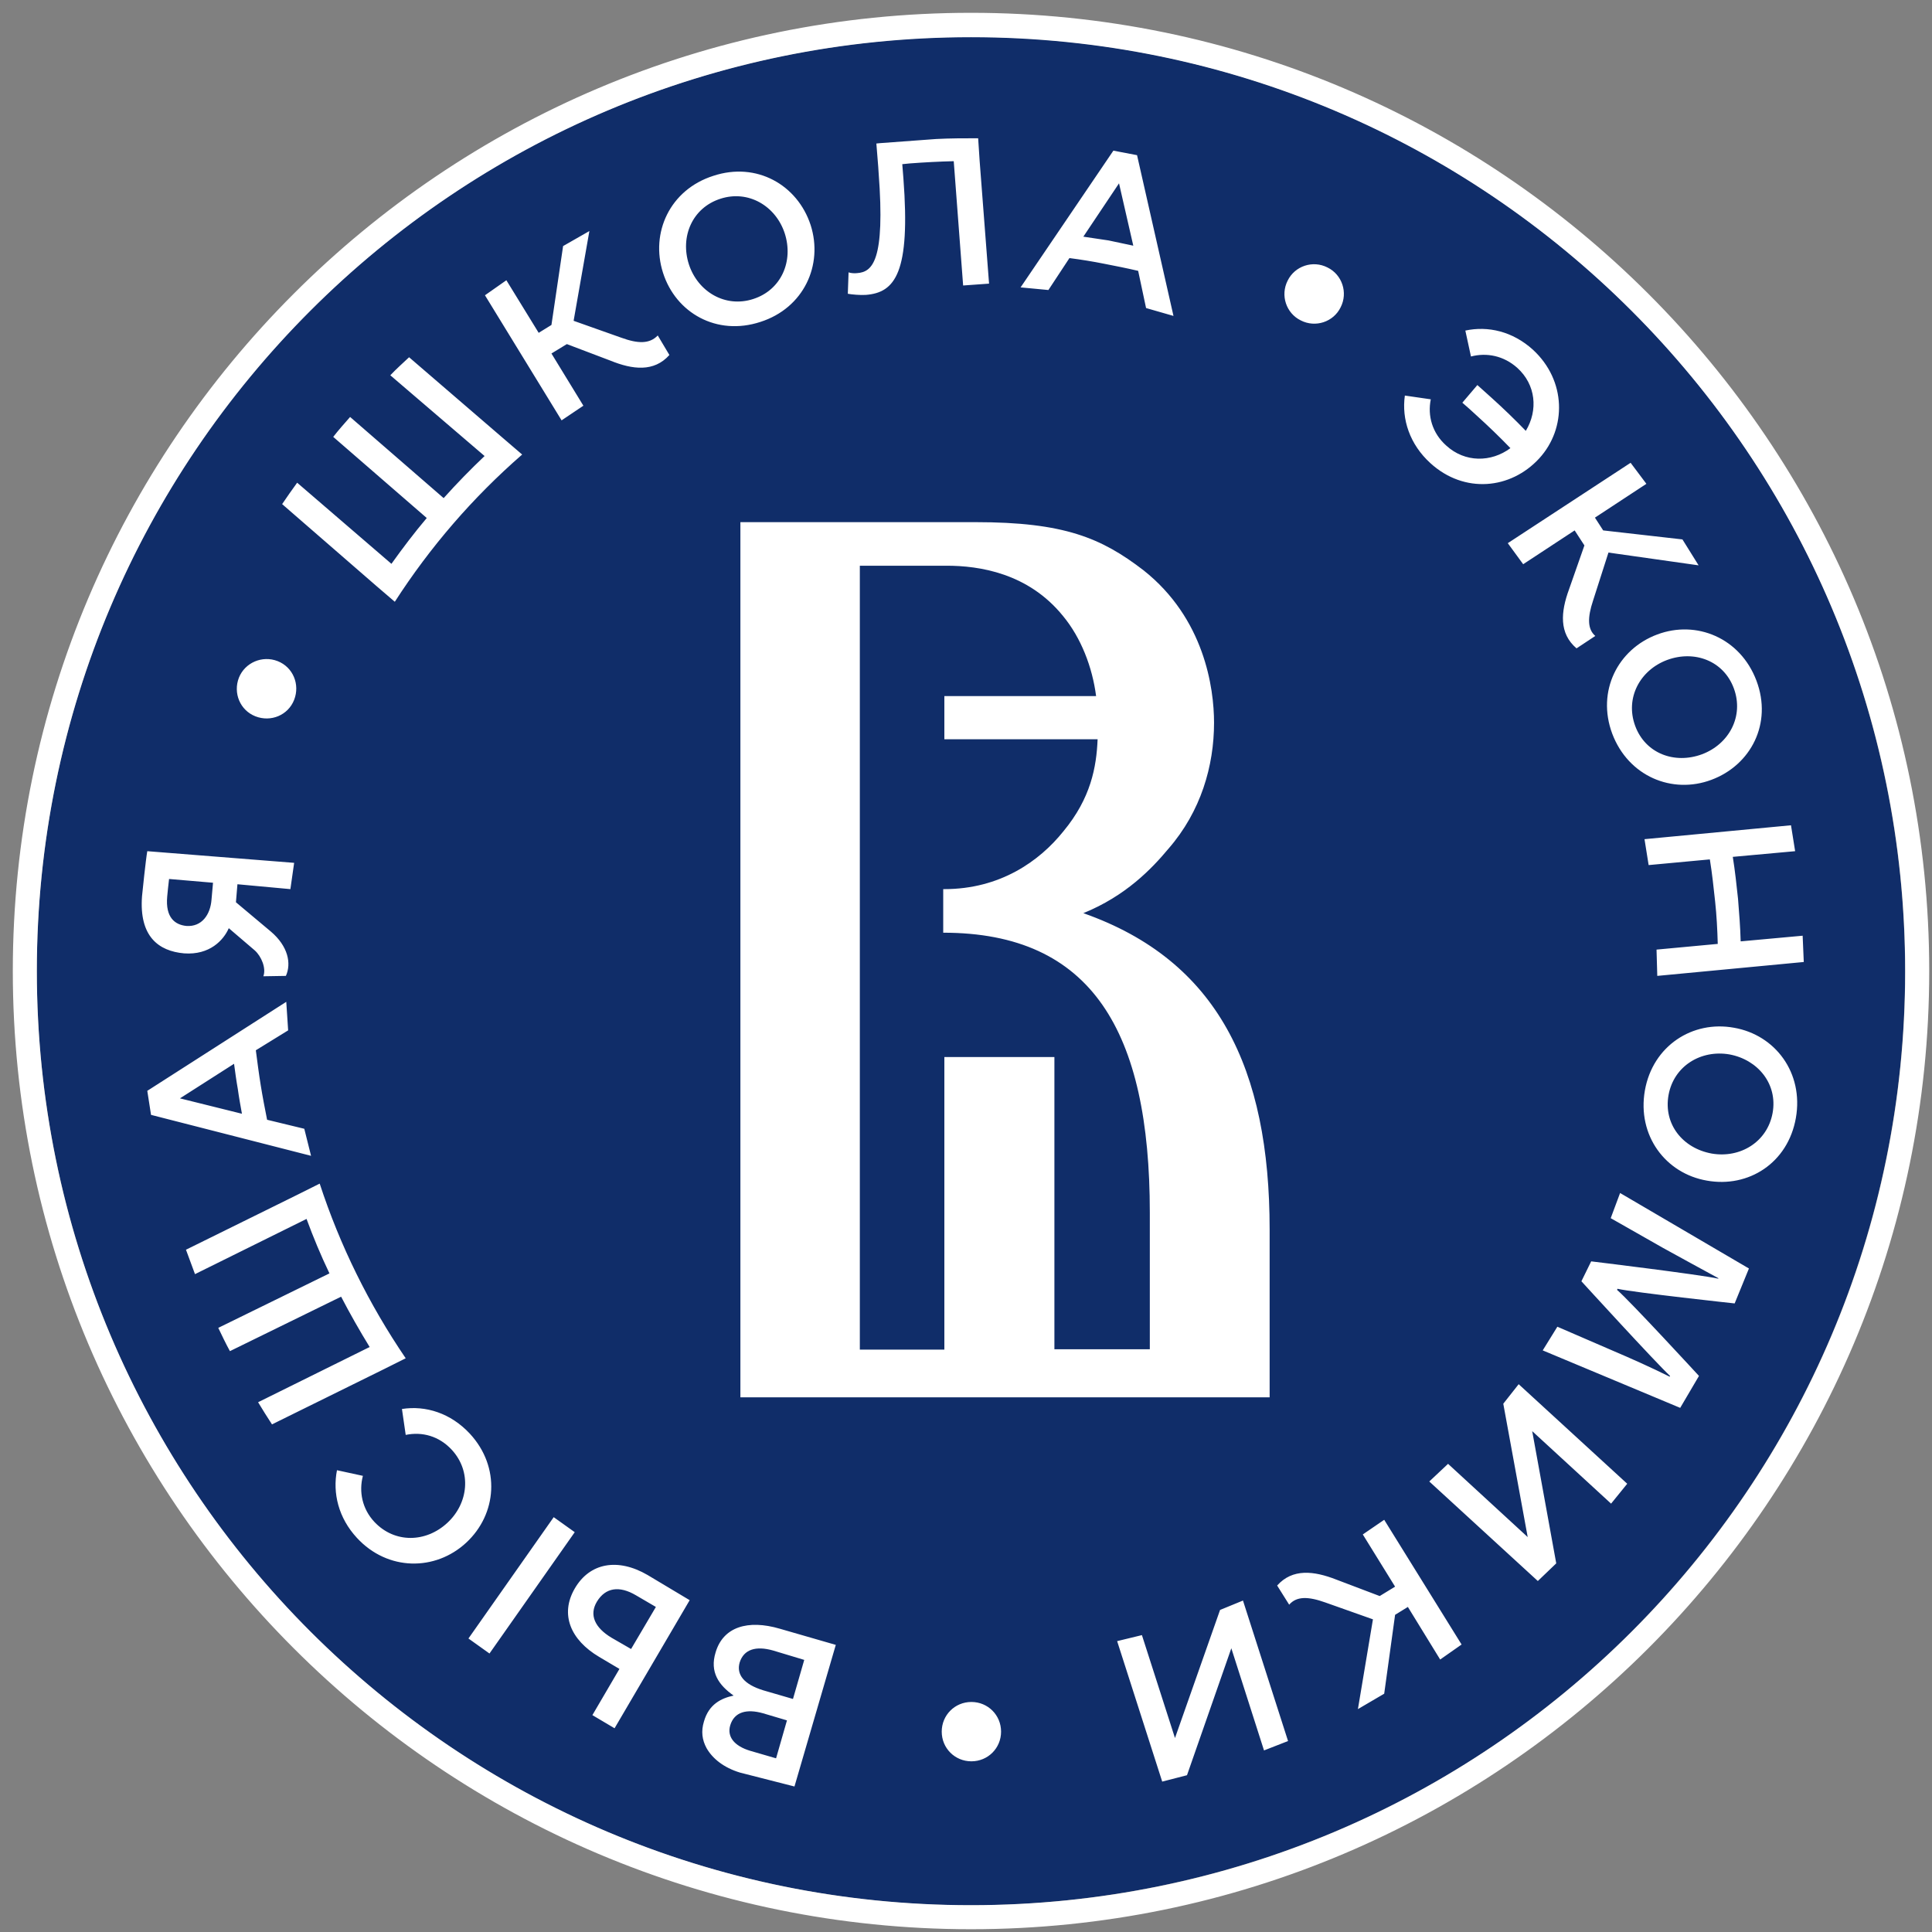 <?xml version="1.0" encoding="UTF-8"?> <svg xmlns="http://www.w3.org/2000/svg" width="124" height="124" viewBox="0 0 124 124" fill="none"><rect x="0" y="0" width="124" height="124" fill="#808080" stroke="none"/> <g clip-path="url(#clip0_62_2874)"> <path d="M106.992 102.313C129.075 77.64 126.976 39.737 102.303 17.653C77.63 -4.43 39.727 -2.331 17.644 22.342C-4.44 47.015 -2.341 84.918 22.332 107.001C47.005 129.085 84.908 126.986 106.992 102.313Z" fill="#102D69"></path> <path d="M62.322 0.822C28.402 0.822 0.822 28.402 0.822 62.322C0.822 96.242 28.402 123.822 62.322 123.822C96.243 123.822 123.822 96.242 123.822 62.322C123.822 28.402 96.243 0.822 62.322 0.822ZM62.322 123.05C28.836 123.05 1.594 95.808 1.594 62.322C1.594 28.835 28.836 1.593 62.322 1.593C95.808 1.593 123.051 28.835 123.051 62.322C123.051 95.808 95.808 123.05 62.322 123.05ZM62.322 1.593C28.836 1.593 1.594 28.835 1.594 62.322C1.594 95.808 28.836 123.05 62.322 123.05C95.808 123.05 123.051 95.808 123.051 62.322C123.051 28.835 95.808 1.593 62.322 1.593ZM62.322 122.279C29.222 122.279 2.365 95.446 2.365 62.322C2.365 29.197 29.222 2.389 62.322 2.389C95.423 2.389 122.279 29.221 122.279 62.346C122.279 95.471 95.423 122.279 62.322 122.279ZM69.531 58.609C72.255 57.5 73.918 55.764 75.003 54.462C77.076 52.076 77.92 49.159 77.92 46.386C77.92 44.144 77.293 39.684 73.388 36.598C70.688 34.525 68.301 33.513 62.612 33.513H59.719C59.622 33.513 59.55 33.513 59.429 33.513H47.52L47.52 89.685L81.488 89.685V78.908C81.488 68.59 78.161 61.647 69.531 58.609ZM73.798 86.599H67.674V67.843H60.611L60.611 86.623H55.186L55.186 36.309H60.755C62.828 36.309 65.987 36.767 68.229 39.539C69.386 40.938 70.109 42.818 70.35 44.675H60.611V47.447H70.447C70.374 49.231 70.013 51.232 68.253 53.353C66.71 55.282 64.179 57.066 60.611 57.066C60.587 57.066 60.562 57.066 60.538 57.066V59.863C70.085 59.863 73.798 66.203 73.798 77.823V86.599ZM50.991 114.661L47.496 113.769C46.459 113.455 45.736 112.877 45.35 112.202C45.061 111.671 44.989 111.117 45.181 110.49C45.495 109.381 46.29 108.995 47.086 108.826C46.122 108.151 45.543 107.308 45.929 106.054C46.411 104.415 48.002 103.933 50.051 104.535L53.643 105.572L50.991 114.661ZM48.966 109.96C47.93 109.67 47.134 109.863 46.869 110.731C46.652 111.454 47.11 112.057 48.147 112.37L49.81 112.853L50.509 110.418L48.966 109.96ZM49.617 105.933C48.508 105.62 47.737 105.861 47.472 106.705C47.255 107.476 47.737 108.103 48.99 108.489L50.895 109.043L51.618 106.536L49.617 105.933ZM41.565 101.088C39.661 99.979 37.852 100.292 36.888 101.956C35.924 103.619 36.623 105.258 38.455 106.343L39.757 107.115L38.021 110.08L39.444 110.924L44.265 102.703L41.565 101.088ZM39.251 105.114C38.166 104.463 37.804 103.643 38.31 102.799C38.865 101.883 39.757 101.763 40.818 102.39L42.096 103.137L40.504 105.837L39.251 105.114ZM35.538 97.375L30.066 105.162L31.416 106.126L36.888 98.339L35.538 97.375ZM18.638 57.066L15.239 56.753L15.143 57.91L17.385 59.79C18.494 60.731 18.71 61.84 18.349 62.635L16.902 62.659C17.095 62.153 16.782 61.382 16.348 60.996L14.684 59.573C14.347 60.345 13.455 61.309 11.816 61.189C10.176 61.044 8.923 60.104 9.115 57.524C9.14 57.259 9.357 55.162 9.453 54.631L18.879 55.379L18.638 57.066ZM10.731 57.548C10.61 58.898 11.237 59.356 11.96 59.429C12.949 59.501 13.503 58.706 13.575 57.741L13.672 56.656L10.851 56.415C10.803 56.849 10.755 57.235 10.731 57.548ZM26.039 92.095C27.1 91.878 28.185 92.168 29.005 93.06C30.282 94.458 30.066 96.483 28.715 97.737C27.341 99.014 25.34 99.063 24.038 97.689C23.243 96.845 23.026 95.736 23.291 94.723L21.628 94.362C21.338 95.832 21.724 97.423 22.905 98.701C24.882 100.847 27.944 100.847 29.921 99.014C31.898 97.182 32.139 94.169 30.162 92.023C28.932 90.697 27.317 90.191 25.798 90.432L26.039 92.095ZM9.453 70.012L9.694 71.555L19.964 74.183L19.53 72.447L17.143 71.869C16.999 71.145 16.854 70.398 16.734 69.651C16.613 68.903 16.517 68.156 16.42 67.409L18.494 66.131L18.373 64.299L9.453 70.012ZM15.528 71.483L11.55 70.495L15.022 68.276C15.094 68.807 15.167 69.361 15.263 69.892C15.335 70.422 15.432 70.953 15.528 71.483ZM19.675 78.233C20.109 79.415 20.591 80.572 21.145 81.729L14.009 85.225C14.251 85.731 14.492 86.237 14.757 86.719L21.893 83.224C22.471 84.333 23.074 85.393 23.725 86.454L16.565 89.998C16.854 90.48 17.143 90.938 17.457 91.42L24.641 87.876L26.039 87.177C23.677 83.706 21.82 79.945 20.519 75.967L19.12 76.666L11.936 80.21C12.129 80.74 12.322 81.247 12.515 81.777L19.675 78.233ZM106.368 40.721C108.875 39.781 111.696 40.938 112.732 43.686C113.769 46.434 112.371 49.111 109.84 50.051C107.332 50.991 104.512 49.834 103.475 47.085C102.462 44.361 103.837 41.661 106.368 40.721ZM109.237 48.411C110.973 47.76 111.937 45.976 111.286 44.192C110.635 42.408 108.755 41.709 106.995 42.36C105.259 43.011 104.295 44.795 104.946 46.579C105.596 48.363 107.477 49.062 109.237 48.411ZM111.286 65.962C113.938 66.42 115.77 68.855 115.264 71.748C114.758 74.641 112.226 76.256 109.55 75.774C106.898 75.316 105.066 72.881 105.572 69.988C106.079 67.119 108.634 65.48 111.286 65.962ZM109.864 74.038C111.696 74.352 113.432 73.291 113.769 71.435C114.107 69.578 112.829 68.011 110.997 67.674C109.164 67.36 107.429 68.421 107.091 70.278C106.754 72.158 108.007 73.701 109.864 74.038ZM102.245 38.551L103.234 35.465L109.02 36.285L107.983 34.621L102.896 34.043L102.366 33.223L105.669 31.053L104.656 29.703L96.773 34.862L97.761 36.213L101.064 34.043L101.691 35.007L100.703 37.828C100.172 39.274 100.052 40.648 101.185 41.613L102.39 40.817C101.884 40.383 101.884 39.636 102.245 38.551ZM85.056 102.848L88.118 103.933L87.154 109.694L88.841 108.706L89.54 103.643L90.36 103.137L92.433 106.512L93.808 105.548L88.841 97.544L87.467 98.484L89.54 101.835L88.552 102.438L85.755 101.377C84.333 100.823 82.959 100.654 81.97 101.763L82.742 102.992C83.224 102.438 83.971 102.462 85.056 102.848ZM104.439 95.23L103.403 96.507L98.34 91.854L99.883 100.34L98.701 101.473L91.734 95.085L92.94 93.952L98.051 98.653L96.484 90.094L97.472 88.841L104.439 95.23ZM82.67 111.744L81.127 112.346L79.029 105.789L76.184 113.937L74.593 114.347L71.7 105.331L73.291 104.945L75.413 111.551L78.306 103.33L79.777 102.727L82.67 111.744ZM103.523 86.695C104.656 87.177 106.006 87.78 107.164 88.359L107.188 88.31C106.296 87.491 101.498 82.235 101.498 82.235L102.125 80.957C102.125 80.957 109.092 81.801 110.273 82.066L110.298 82.042C109.189 81.44 107.863 80.716 106.73 80.09L103.379 78.185L103.981 76.57L112.25 81.415L111.334 83.657C111.334 83.657 104.873 82.958 103.812 82.717L103.788 82.79C104.608 83.489 109.044 88.31 109.044 88.31L107.839 90.36L99.015 86.671L99.955 85.152L103.523 86.695ZM115.698 60.056L111.744 60.417H111.72C111.696 59.501 111.624 58.609 111.551 57.693C111.455 56.801 111.358 55.885 111.214 54.993H111.238L115.216 54.631L114.95 52.968L105.548 53.86L105.813 55.523L109.695 55.162H109.743C109.888 56.054 109.984 56.97 110.081 57.862C110.177 58.754 110.225 59.67 110.249 60.586H110.201L106.32 60.948L106.368 62.635L115.77 61.743L115.698 60.056ZM98.388 22.447C97.086 21.265 95.495 20.904 94.049 21.217L94.41 22.881C95.423 22.616 96.508 22.833 97.376 23.604C98.581 24.689 98.726 26.328 97.93 27.654C97.231 26.931 96.508 26.232 95.76 25.557C95.447 25.267 95.133 25.002 94.82 24.713L93.856 25.846C94.169 26.111 94.459 26.377 94.772 26.666C95.519 27.341 96.243 28.04 96.942 28.763C95.712 29.679 94.025 29.703 92.819 28.594C91.927 27.799 91.614 26.69 91.831 25.629L90.167 25.388C89.95 26.907 90.481 28.522 91.807 29.727C93.976 31.704 96.966 31.415 98.798 29.414C100.558 27.485 100.534 24.424 98.388 22.447ZM42.553 17.505C41.734 14.949 42.987 12.177 45.784 11.285C48.556 10.369 51.184 11.863 52.028 14.443C52.848 16.998 51.594 19.771 48.798 20.663C46.001 21.579 43.373 20.084 42.553 17.505ZM50.365 14.973C49.786 13.213 48.026 12.177 46.242 12.755C44.434 13.334 43.638 15.19 44.217 16.974C44.796 18.734 46.556 19.771 48.34 19.192C50.148 18.614 50.943 16.757 50.365 14.973ZM39.877 21.675L36.816 20.59L37.828 14.829L36.141 15.793L35.393 20.856L34.574 21.362L32.5 17.987L31.126 18.951L36.044 26.979L37.443 26.039L35.393 22.688L36.382 22.085L39.178 23.146C40.601 23.725 41.975 23.893 42.963 22.784L42.216 21.531C41.686 22.085 40.938 22.061 39.877 21.675ZM31.102 29.269C30.186 30.137 29.318 31.029 28.474 31.97L22.471 26.762C22.11 27.172 21.724 27.606 21.387 28.04L27.39 33.247C26.594 34.188 25.847 35.176 25.123 36.188L19.072 30.981C18.735 31.439 18.421 31.897 18.108 32.355L24.159 37.611L25.34 38.623C27.607 35.104 30.355 31.921 33.513 29.173L32.332 28.16L26.256 22.929C25.847 23.315 25.437 23.676 25.051 24.086L31.102 29.269ZM72.978 9.959L71.459 9.669L65.504 18.445L67.289 18.614L68.639 16.564C69.386 16.661 70.133 16.781 70.857 16.926C71.604 17.071 72.327 17.215 73.05 17.384L73.557 19.771L75.317 20.277L72.978 9.959ZM69.531 15.19L71.821 11.767L72.737 15.769C72.207 15.648 71.676 15.552 71.146 15.431C70.615 15.359 70.061 15.263 69.531 15.19ZM60.08 8.922L56.488 9.187C56.416 9.187 56.319 9.211 56.247 9.211L56.367 10.706L56.392 11.092C56.826 16.781 55.982 17.456 55.017 17.529C54.825 17.553 54.584 17.529 54.463 17.48L54.415 18.855C54.68 18.903 55.21 18.951 55.572 18.927C57.452 18.782 58.441 17.505 57.983 11.454L57.91 10.537C58.079 10.513 58.224 10.513 58.393 10.489C59.333 10.417 60.273 10.369 61.213 10.345L61.816 18.324L63.48 18.204L62.877 10.345L62.78 8.874C61.888 8.874 60.972 8.874 60.08 8.922ZM64.251 111.141C64.251 110.08 63.407 109.236 62.346 109.236C61.286 109.236 60.442 110.08 60.442 111.141C60.442 112.202 61.286 113.045 62.346 113.045C63.407 113.045 64.251 112.202 64.251 111.141ZM16.396 45.976C17.385 46.362 18.494 45.904 18.879 44.916C19.265 43.927 18.807 42.818 17.819 42.432C16.83 42.047 15.721 42.529 15.335 43.493C14.95 44.482 15.408 45.591 16.396 45.976ZM82.645 18.011C82.163 18.951 82.549 20.108 83.489 20.566C84.43 21.049 85.587 20.663 86.045 19.723C86.527 18.782 86.141 17.625 85.201 17.167C84.261 16.685 83.103 17.071 82.645 18.011Z" fill="white"></path> </g> <defs> <clipPath id="clip0_62_2874"> <rect width="123" height="123" fill="white" transform="translate(0.822 0.822)"></rect> </clipPath> </defs> </svg> 